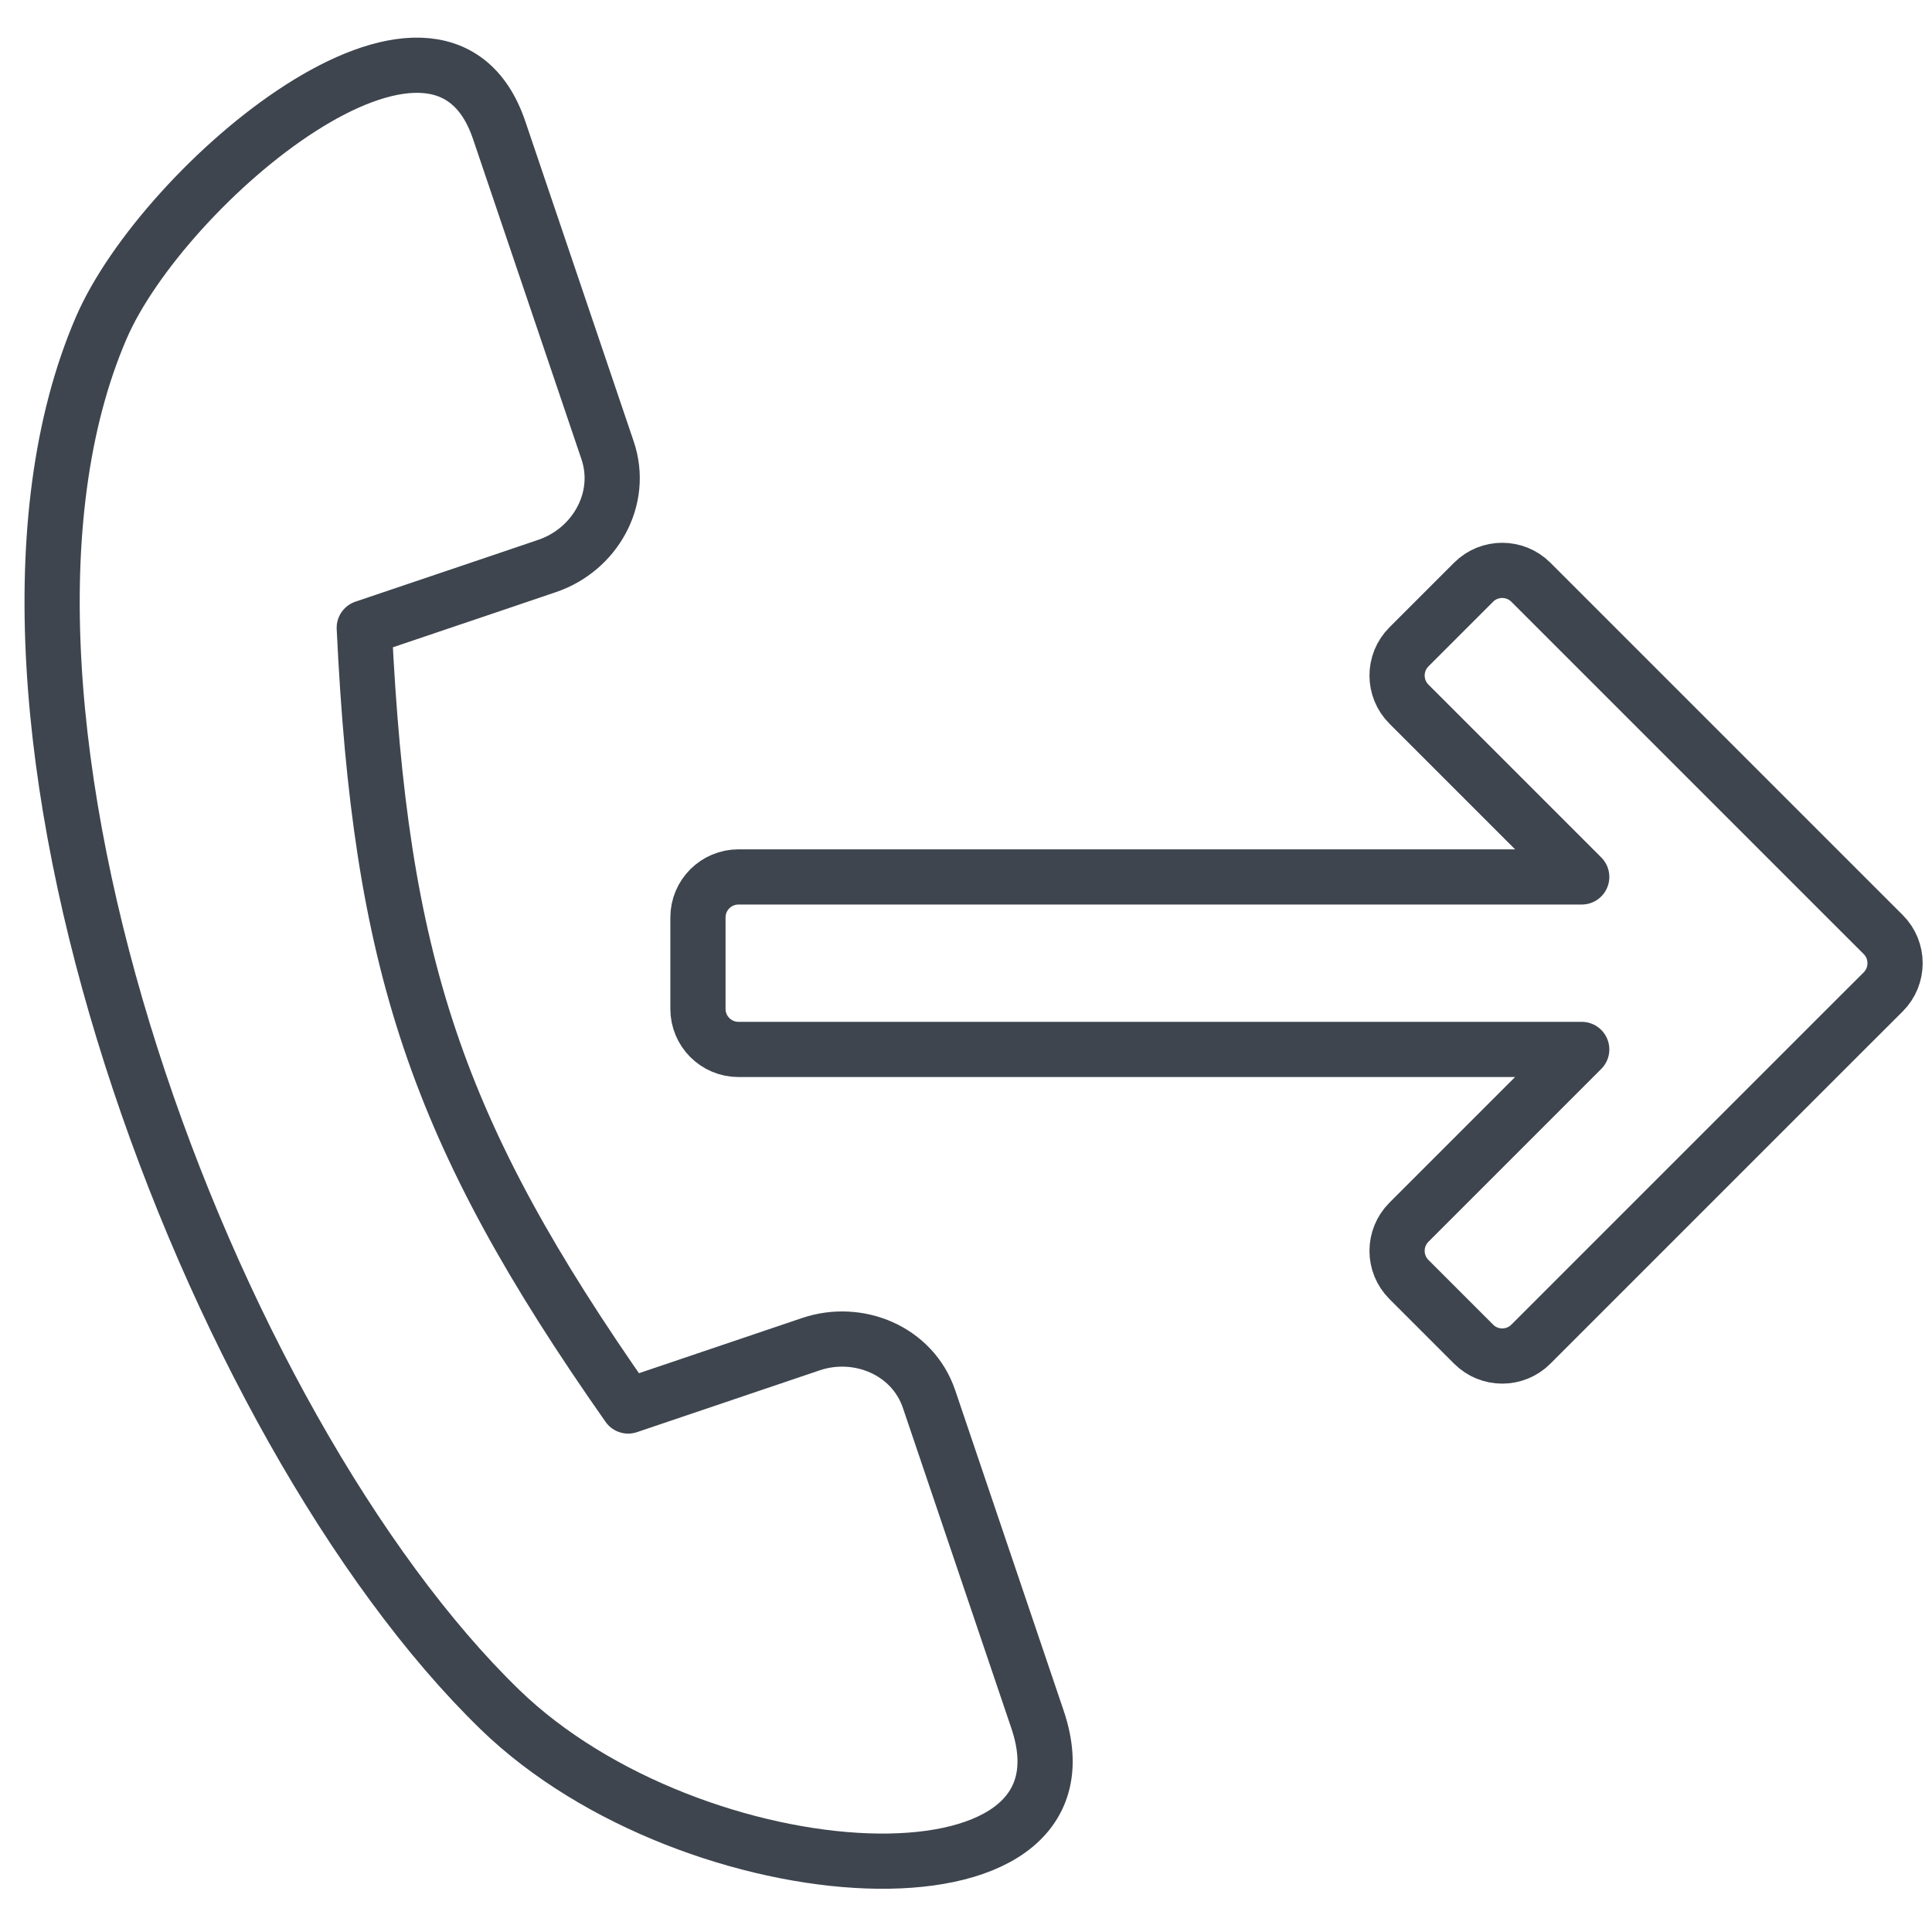 <?xml version="1.0" encoding="utf-8"?>
<!-- Generator: Adobe Illustrator 16.0.0, SVG Export Plug-In . SVG Version: 6.00 Build 0)  -->
<!DOCTYPE svg PUBLIC "-//W3C//DTD SVG 1.1//EN" "http://www.w3.org/Graphics/SVG/1.1/DTD/svg11.dtd">
<svg version="1.1" id="圖層_1" xmlns="http://www.w3.org/2000/svg" xmlns:xlink="http://www.w3.org/1999/xlink" x="0px" y="0px"
	 width="70px" height="70px" viewBox="0 0 70 70" enable-background="new 0 0 70 70" xml:space="preserve">
<path fill="none" stroke="#3E454E" stroke-width="2" stroke-linecap="round" stroke-linejoin="round" stroke-miterlimit="2.613" d="
	M3.669,11.878c-5.93,13.74,3.994,39.929,14.444,50.063c7.013,6.801,21.963,7.701,19.477,0.355l-3.927-11.6
	c-0.597-1.766-2.569-2.574-4.283-1.994l-6.621,2.24c-6.991-9.967-8.983-16.067-9.561-28.195l4.712-1.592l1.919-0.651
	c1.717-0.582,2.782-2.424,2.185-4.188L18.085,4.715C15.885-1.777,5.911,6.683,3.669,11.878L3.669,11.878z"/>
<path fill="none" stroke="#3E454E" stroke-width="2" stroke-linecap="round" stroke-linejoin="round" stroke-miterlimit="2.613" d="
	M55.467,21.096L67.061,32.69l1.172,1.171c0.572,0.573,0.572,1.503,0,2.076l-1.172,1.17L55.467,48.701
	c-0.574,0.574-1.504,0.574-2.076,0l-2.342-2.342c-0.574-0.572-0.574-1.502,0-2.076l6.26-6.26H26.757
	c-0.812,0-1.469-0.658-1.469-1.469v-3.312c0-0.811,0.657-1.469,1.469-1.469h30.552l-6.26-6.26c-0.574-0.573-0.574-1.503,0-2.076
	l2.342-2.342C53.963,20.523,54.893,20.523,55.467,21.096L55.467,21.096z"/>
</svg>
